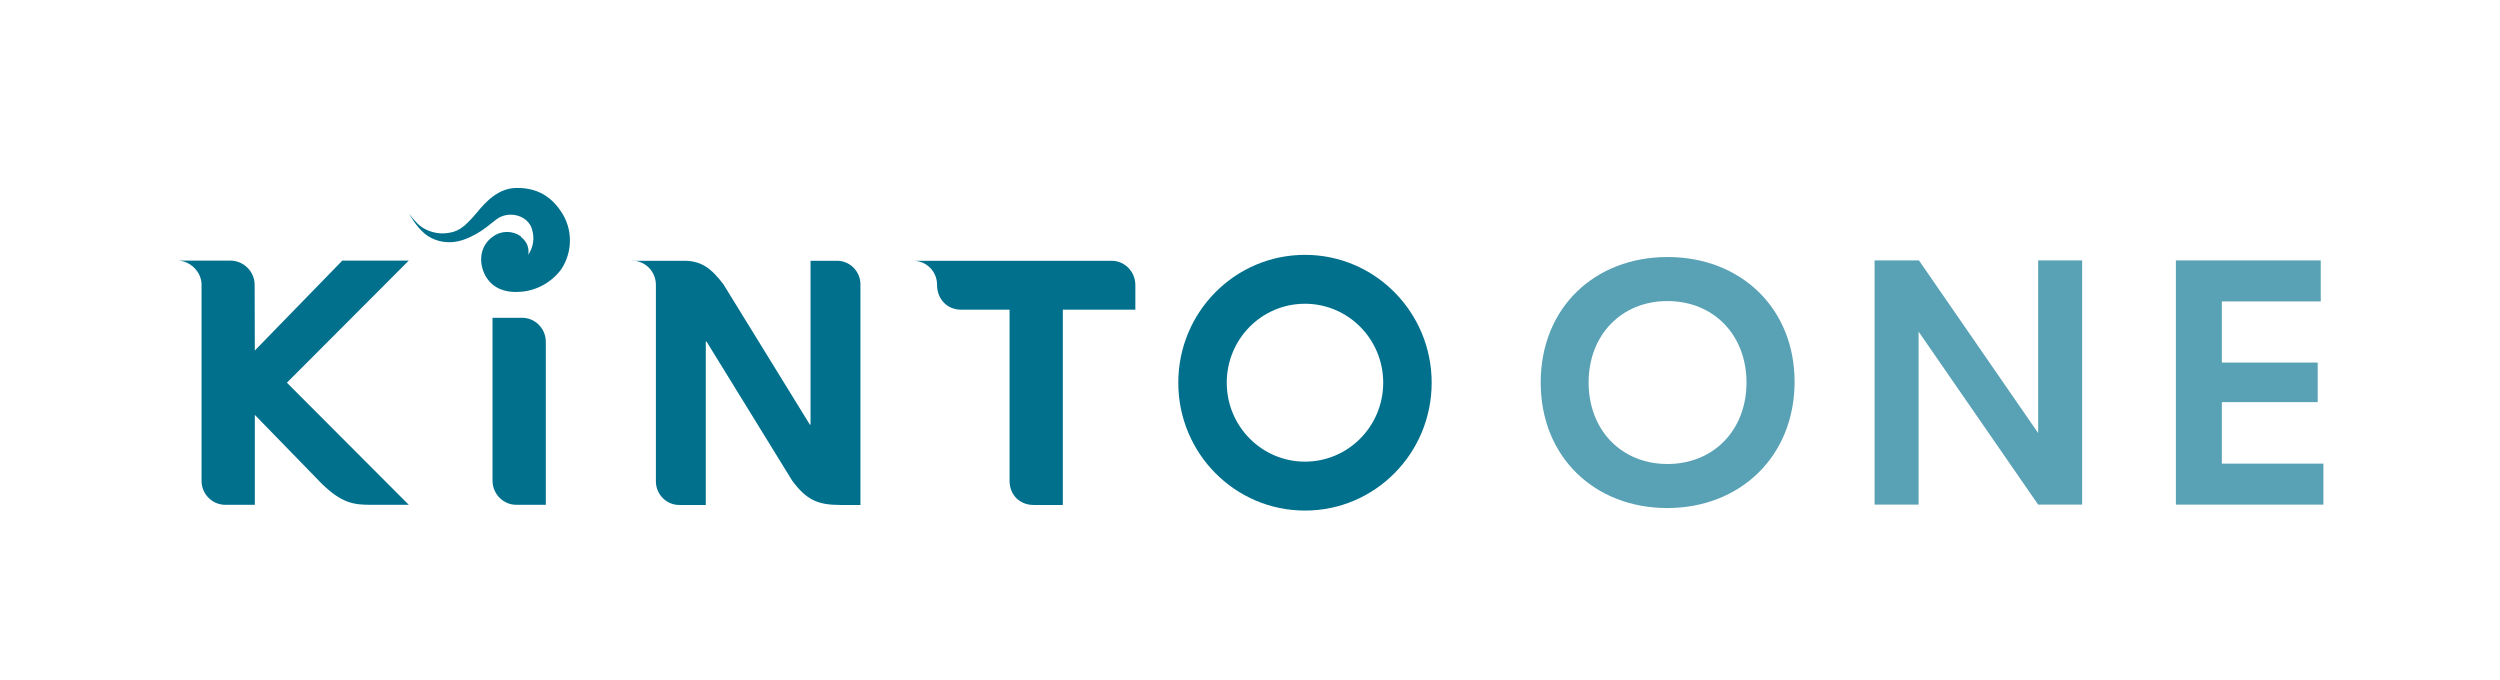 <svg width="114" height="31" viewBox="0 0 114 31" fill="none" xmlns="http://www.w3.org/2000/svg">
<g id="logo">
<path id="Vector" d="M28.821 11.892H31.217C31.981 11.892 32.452 12.252 32.989 12.966L36.929 19.362H36.961V11.892H38.139C38.733 11.875 39.22 12.351 39.236 12.941C39.236 12.958 39.236 12.974 39.236 12.999V23.027H38.343C37.278 23.027 36.783 22.798 36.125 21.92L32.217 15.573H32.184V23.027H31.006C30.413 23.044 29.925 22.568 29.909 21.978C29.909 21.961 29.909 21.945 29.909 21.928V12.991C29.909 12.384 29.43 11.892 28.829 11.883C28.829 11.892 28.821 11.892 28.821 11.892Z" fill="#00708D"/>
<path id="Vector_2" d="M41.641 11.892H50.675C51.277 11.883 51.764 12.376 51.772 12.982C51.772 12.991 51.772 12.991 51.772 12.999V14.122H48.465V23.027H47.133C46.524 23.027 46.036 22.593 46.036 21.92V14.122H43.826C43.193 14.122 42.73 13.638 42.73 12.999C42.738 12.392 42.258 11.9 41.665 11.892C41.657 11.892 41.649 11.892 41.641 11.892Z" fill="#00708D"/>
<path id="Vector_3" d="M22.459 21.912V14.491H23.792C24.385 14.483 24.872 14.959 24.889 15.557C24.889 15.574 24.889 15.582 24.889 15.598V23.019H23.556C22.955 23.027 22.467 22.535 22.459 21.929C22.459 21.929 22.459 21.92 22.459 21.912Z" fill="#00708D"/>
<path id="Vector_4" d="M9.191 12.991V21.912C9.183 22.511 9.654 23.003 10.247 23.019C10.264 23.019 10.272 23.019 10.288 23.019H11.62V18.919L14.659 22.043C15.561 22.929 16.113 23.019 16.869 23.019H18.64L13.083 17.451L18.64 11.883H15.61L11.62 15.983L11.612 12.991C11.612 12.384 11.117 11.892 10.515 11.883H8.103C8.704 11.892 9.199 12.433 9.191 12.991Z" fill="#00708D"/>
<path id="Vector_5" d="M59.507 11.621C56.314 11.621 53.73 14.229 53.73 17.451C53.73 20.674 56.314 23.282 59.507 23.282C62.7 23.282 65.284 20.674 65.284 17.451C65.284 14.237 62.7 11.621 59.507 11.621ZM59.507 21.051C57.541 21.051 55.94 19.444 55.94 17.451C55.94 15.459 57.533 13.851 59.507 13.851C61.473 13.851 63.074 15.459 63.074 17.451C63.074 19.444 61.473 21.051 59.507 21.051Z" fill="#00708D"/>
<path id="Vector_6" d="M23.759 10.785C23.377 10.506 22.865 10.506 22.483 10.785C21.874 11.203 21.809 11.974 22.134 12.572C22.467 13.171 23.076 13.368 23.783 13.302C24.506 13.236 25.164 12.859 25.595 12.277C26.123 11.473 26.123 10.432 25.579 9.637C25.034 8.825 24.328 8.563 23.564 8.571C22.727 8.571 22.15 9.202 21.752 9.686C21.134 10.424 20.85 10.588 20.314 10.637C19.778 10.686 19.282 10.448 19.038 10.194C18.9 10.055 18.77 9.907 18.657 9.752C18.657 9.752 18.957 10.309 19.355 10.645C19.786 11.006 20.452 11.178 21.159 10.924C22.004 10.621 22.459 10.096 22.743 9.932C23.32 9.604 24.1 9.866 24.262 10.465C24.384 10.858 24.319 11.285 24.084 11.621C24.084 11.621 24.214 11.154 23.751 10.801" fill="#00708D"/>
<path id="Vector_7" d="M70.256 17.443C70.256 14.024 72.726 11.72 76.041 11.72C79.364 11.72 81.833 14.04 81.833 17.41C81.833 20.797 79.364 23.167 76.024 23.167C72.742 23.167 70.256 20.863 70.256 17.443ZM79.64 17.443C79.64 15.278 78.145 13.729 76.032 13.729C73.936 13.729 72.441 15.278 72.441 17.443C72.441 19.608 73.936 21.158 76.032 21.158C78.145 21.158 79.64 19.608 79.64 17.443Z" fill="#59A2B5"/>
<path id="Vector_8" d="M94.946 11.875V23.011H92.94L87.488 15.123V23.011H85.481V11.875H87.504L92.94 19.747V11.875H94.946Z" fill="#59A2B5"/>
<path id="Vector_9" d="M99.22 11.875H105.826V13.745H101.316V16.533H105.687V18.337H101.316V21.141H105.947V23.011H99.22V11.875Z" fill="#59A2B5"/>
</g>
</svg>
